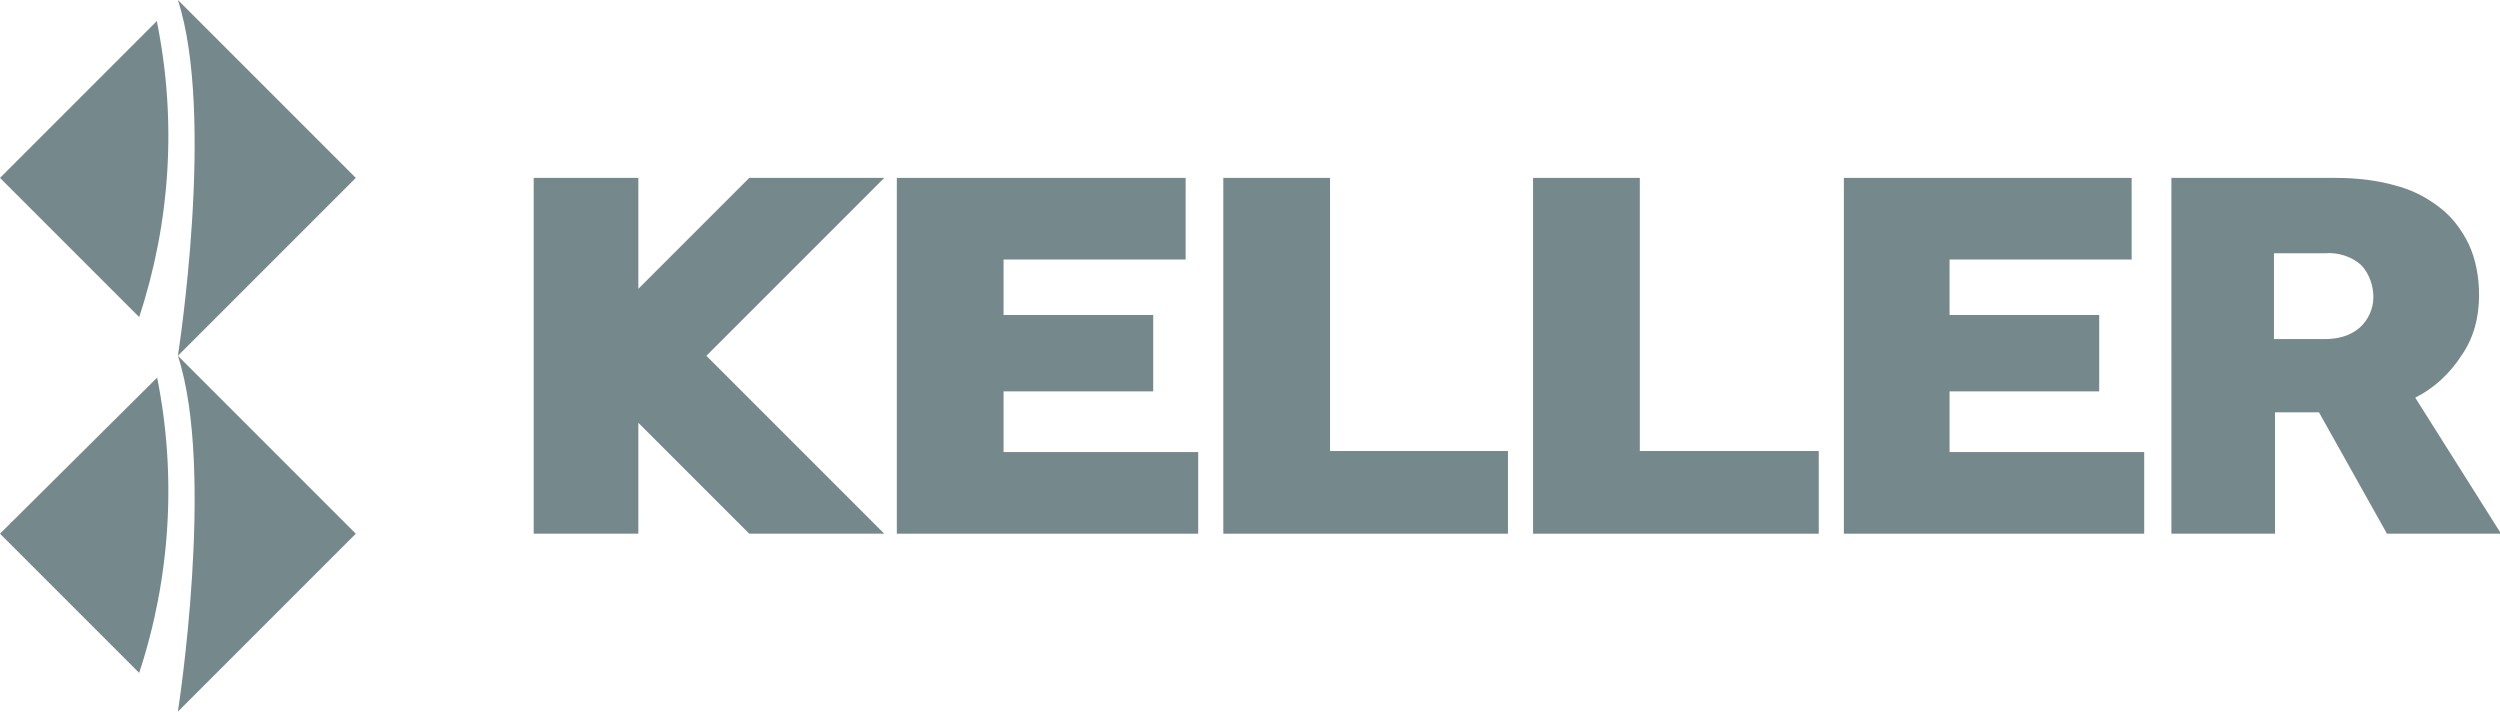 <?xml version="1.0" encoding="UTF-8"?>
<svg id="Calque_1" data-name="Calque 1" xmlns="http://www.w3.org/2000/svg" version="1.1" viewBox="0 0 238.9 68">
  <defs>
    <style>
      .cls-1 {
        fill: #75888b;
        stroke-width: 0px;
      }
    </style>
  </defs>
  <g id="Layer_2" data-name="Layer 2">
    <g id="Logo">
      <g id="Diamond">
        <path class="cls-1" d="M34,51l-17-17h0c3.6,11,0,34,0,34l17-17Z"/>
        <path class="cls-1" d="M15,36.1L0,51l13.3,13.3c3-9.1,3.6-18.9,1.7-28.3"/>
      </g>
      <g id="Diamond-2">
        <path class="cls-1" d="M34,17L17,0h0c3.6,11.1,0,34,0,34l17-17Z"/>
        <path class="cls-1" d="M15,2L0,17l13.3,13.3c3-9.1,3.6-18.8,1.7-28.2"/>
      </g>
      <polygon id="E" class="cls-1" points="85.7 17 113.3 17 113.3 24.8 95.9 24.8 95.9 30.1 110.2 30.1 110.2 37.4 95.9 37.4 95.9 43.2 114.5 43.2 114.5 51 85.7 51 85.7 17"/>
      <polygon id="L" class="cls-1" points="116.9 17 127.1 17 127.1 43.1 144.1 43.1 144.1 51 116.9 51 116.9 17"/>
      <polygon id="L-2" class="cls-1" points="146.5 17 156.7 17 156.7 43.1 173.8 43.1 173.8 51 146.5 51 146.5 17"/>
      <polygon id="E-2" class="cls-1" points="176.2 17 203.7 17 203.7 24.8 186.3 24.8 186.3 30.1 200.6 30.1 200.6 37.4 186.3 37.4 186.3 43.2 204.9 43.2 204.9 51 176.2 51 176.2 17"/>
      <path id="R" class="cls-1" d="M222.2,32.4c1.2,0,2.4-.3,3.3-1.1.8-.7,1.3-1.8,1.3-2.9,0-1.1-.4-2.3-1.2-3.1-.9-.8-2.2-1.2-3.4-1.1h-4.9v8.2h4.9ZM207.3,17h15.9c1.9,0,3.8.2,5.6.7,1.6.4,3,1.1,4.3,2.1,1.2.9,2.1,2.1,2.8,3.5.7,1.5,1,3.2,1,4.9,0,2.1-.5,4.1-1.7,5.8-1.1,1.7-2.6,3.1-4.4,4l8.2,13h-10.9l-6.5-11.6h-4.2v11.6h-9.9V17Z"/>
      <polygon id="K" class="cls-1" points="84.5 17 71.6 17 61 27.6 61 17 51 17 51 51 61 51 61 40.4 71.6 51 84.5 51 67.5 34 84.5 17"/>
    </g>
  </g>
</svg>